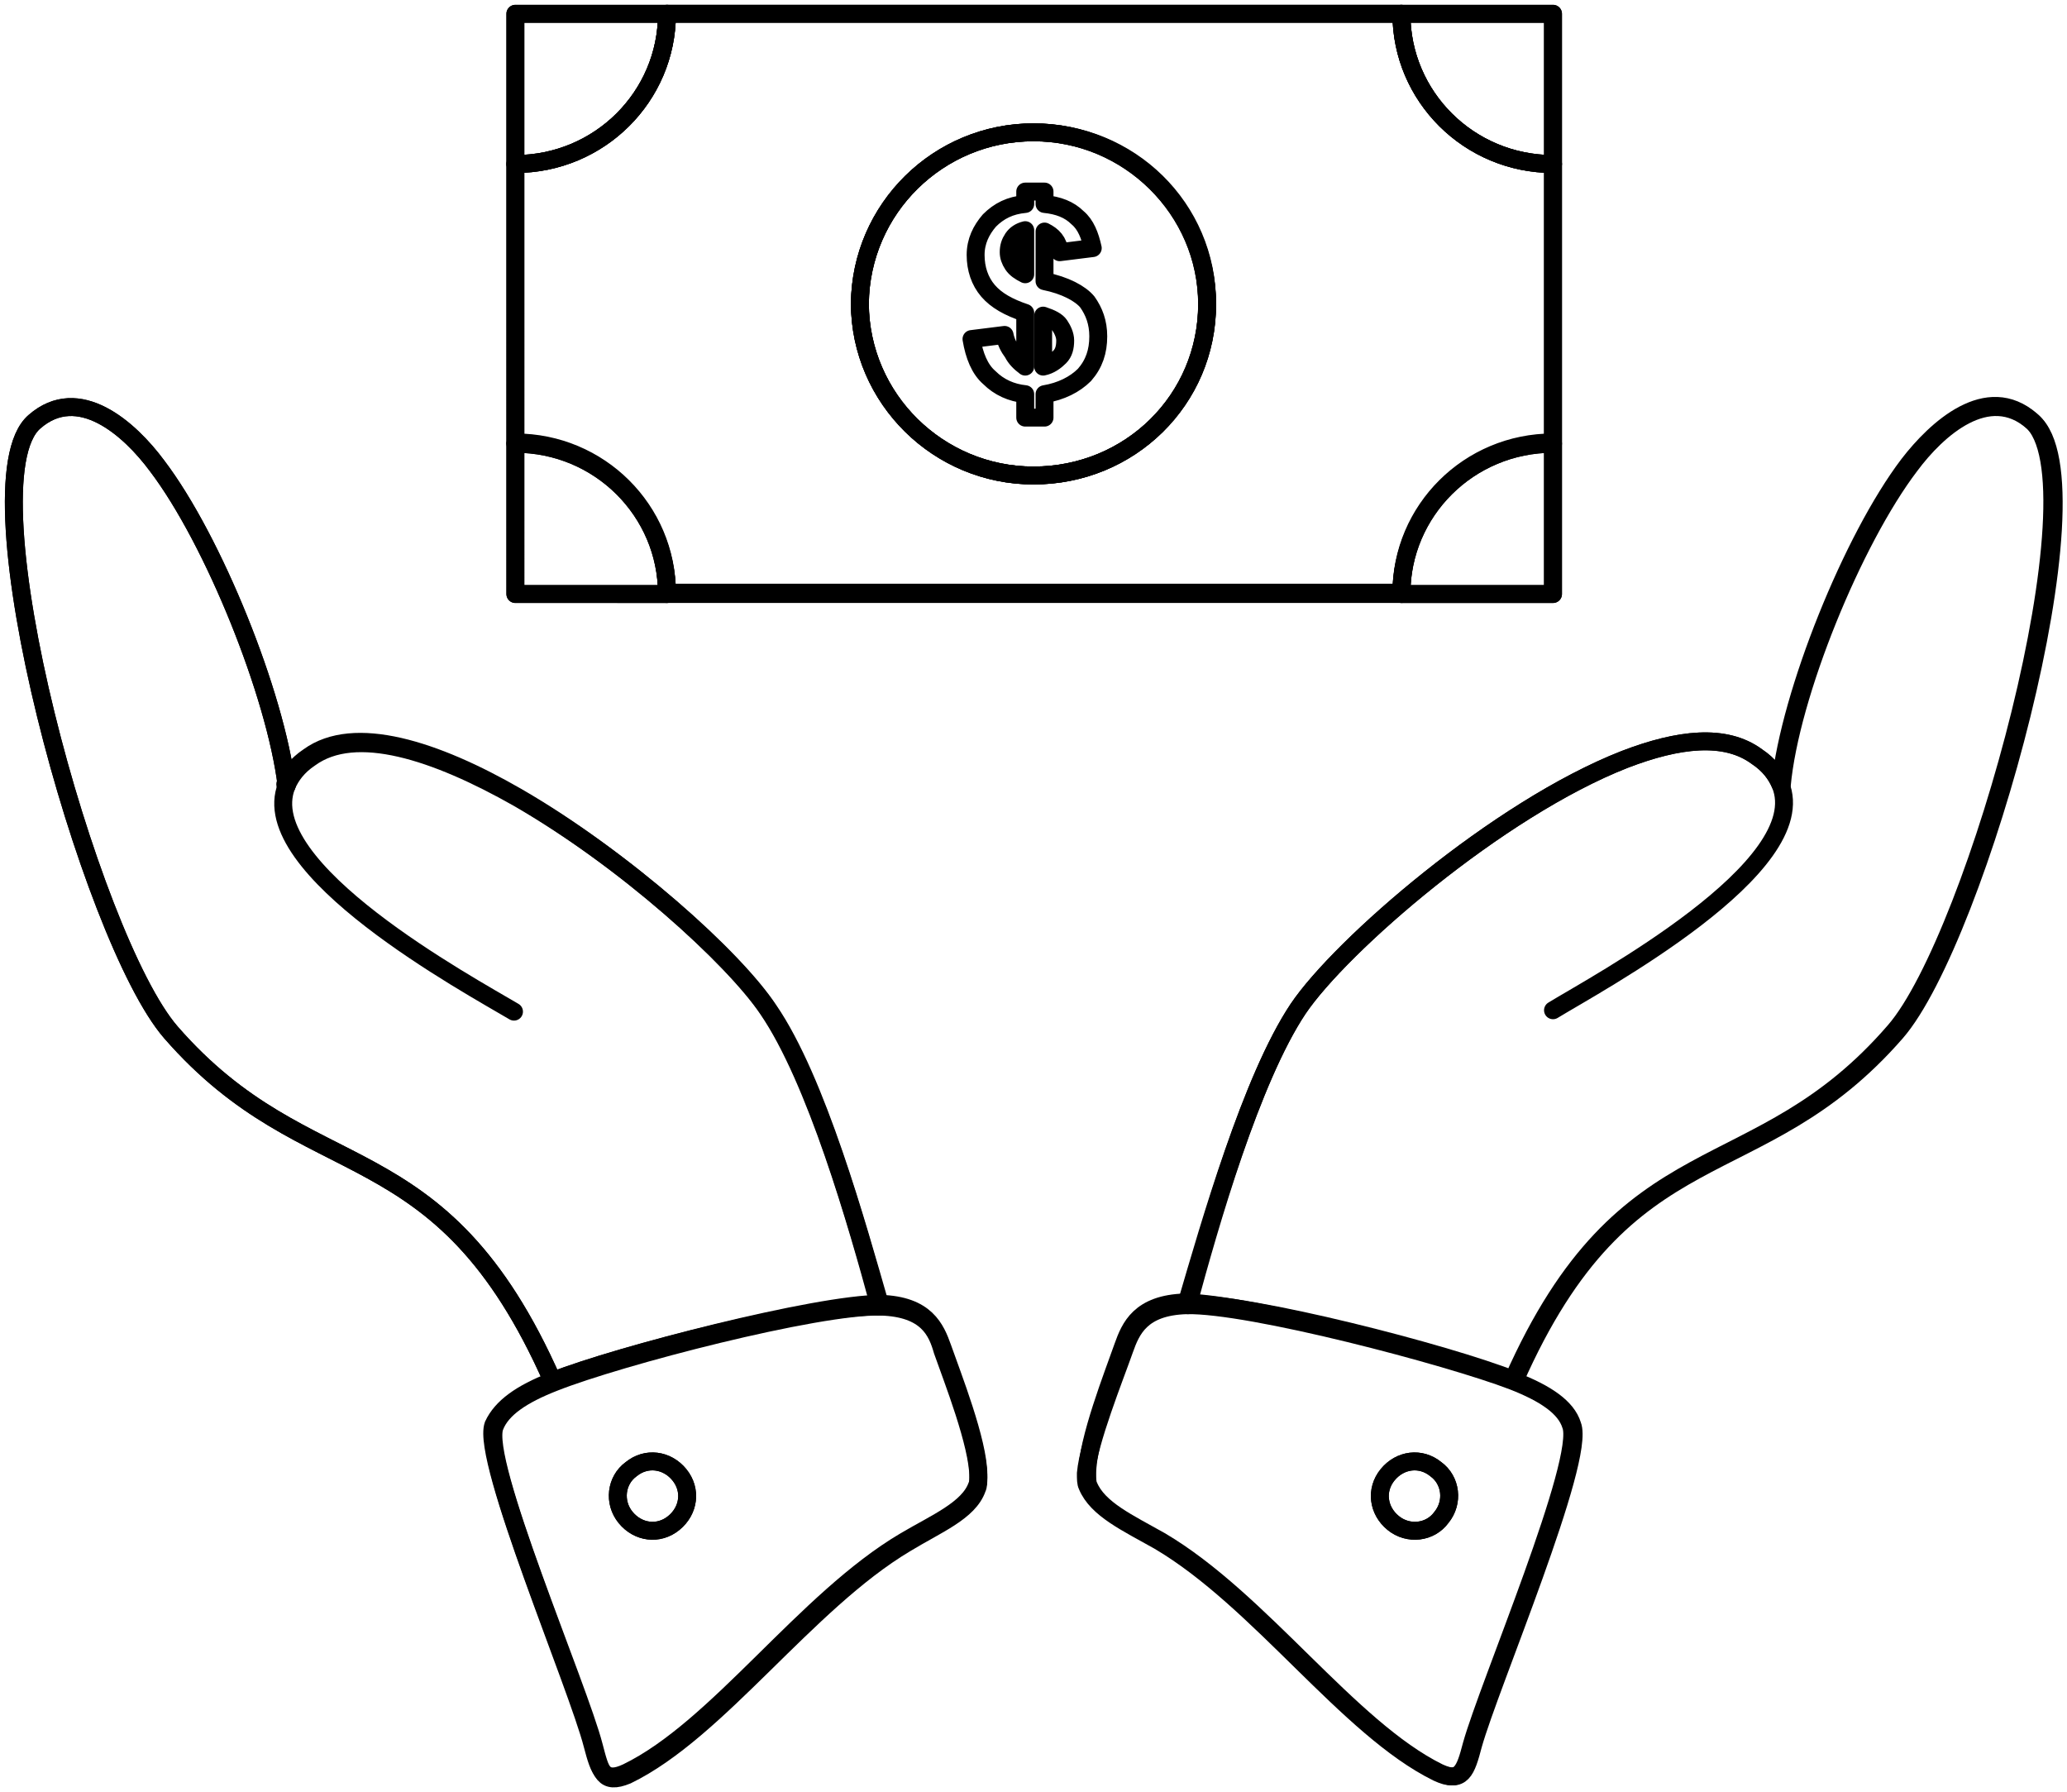 <?xml version="1.0" encoding="utf-8"?>
<!-- Generator: Adobe Illustrator 23.0.0, SVG Export Plug-In . SVG Version: 6.00 Build 0)  -->
<svg version="1.1" id="Livello_1" xmlns="http://www.w3.org/2000/svg" xmlns:xlink="http://www.w3.org/1999/xlink" x="0px" y="0px"
	 viewBox="0 0 150 130" style="enable-background:new 0 0 150 130;" xml:space="preserve">
<style type="text/css">
	.st0{fill:none;stroke:#000000;stroke-width:1.3;stroke-linecap:round;stroke-linejoin:round;stroke-miterlimit:10;}
	.st1{fill:none;}
	.st2{fill:none;stroke:#000000;stroke-width:1.3;stroke-linecap:round;stroke-linejoin:round;stroke-miterlimit:2.613;}
</style>
<g>
	<g>
		<g id="XMLID_331_">
			<g>
				<path class="st0" d="M81.6,97.9c0.5-1.4,1.2-3.1,4.5-3.2c4.6-0.1,19,3.7,23.7,5.5c2.3,0.9,3.8,1.9,4.2,3.2
					c1,2.5-6,18.9-7.2,23.2c-0.5,1.9-0.8,2.8-2.5,2c-6.5-3.2-12.9-12.5-20.2-16.8c-2.3-1.3-4.5-2.3-5.2-4c-0.1-0.2-0.1-0.5-0.1-0.9
					C79,104.6,80.9,99.9,81.6,97.9z M100.7,107c-0.9,1.1-0.7,2.6,0.4,3.5c1.1,0.9,2.7,0.7,3.5-0.4c0.9-1.1,0.7-2.7-0.4-3.5
					C103.1,105.7,101.6,105.9,100.7,107z"/>
				<path class="st0" d="M49.3,107c-0.9-1.1-2.4-1.3-3.5-0.4c-1.1,0.8-1.3,2.4-0.4,3.5c0.9,1.1,2.4,1.3,3.5,0.4
					C50,109.6,50.2,108.1,49.3,107z M43.1,126.7c-1.1-4.3-8.2-20.7-7.2-23.2c0.5-1.3,2-2.3,4.3-3.2c4.8-1.9,19.1-5.6,23.7-5.5
					c3.4,0.1,4.1,1.8,4.5,3.2c0.7,2,2.6,6.8,2.6,9.2c0,0.3,0,0.6-0.1,0.8c-0.6,1.7-2.9,2.6-5.2,4c-7.2,4.3-13.6,13.6-20.2,16.8
					C43.8,129.5,43.6,128.6,43.1,126.7z"/>
				<path class="st0" d="M94.2,73.2c3.1-4.6,14.5-14.5,23.7-18.1c3.9-1.5,7.3-1.9,9.6-0.2c0.9,0.6,1.4,1.3,1.7,2h0
					c0.7-6.6,5.2-17.8,9.3-23.2c2-2.6,5.7-6,8.9-3.2c5.2,4.4-4,37.5-9.9,44.3c-10.1,11.7-19.5,6.8-27.7,25.3
					c-4.8-1.9-19.1-5.6-23.7-5.5C87.8,88.8,90.8,78.3,94.2,73.2z"/>
				<path class="st0" d="M40.1,100.2c-8.2-18.6-17.6-13.7-27.7-25.3C6.5,68.1-2.6,35,2.5,30.6c3.2-2.8,6.9,0.5,8.9,3.2
					c4.1,5.4,8.6,16.6,9.4,23.2c0.3-0.7,0.8-1.4,1.7-2c3.3-2.4,9.1-0.5,15.1,2.9c7.8,4.5,15.7,11.6,18.2,15.4
					c3.5,5.1,6.4,15.6,8.1,21.5C59.3,94.6,44.9,98.3,40.1,100.2z"/>
				<path class="st0" d="M112.7,32.2v10.9h-11C101.7,37.1,106.6,32.2,112.7,32.2z"/>
				<path class="st0" d="M112.7,1v10.9c-6.1,0-11-4.9-11-10.9H112.7z"/>
				<path class="st0" d="M75.7,26.6v-3.7c0.6,0.2,1,0.4,1.2,0.7c0.2,0.3,0.4,0.7,0.4,1.1c0,0.5-0.1,0.9-0.4,1.2
					C76.6,26.2,76.2,26.5,75.7,26.6z"/>
				<path class="st0" d="M74.4,16.7v3.2c-0.4-0.2-0.7-0.4-0.9-0.7c-0.2-0.3-0.3-0.6-0.3-0.9c0-0.4,0.1-0.7,0.3-1
					C73.7,17,74,16.8,74.4,16.7z"/>
				<path class="st1" d="M75.7,22.9v3.7c0.5-0.1,0.9-0.3,1.1-0.7c0.3-0.3,0.4-0.7,0.4-1.2c0-0.4-0.1-0.8-0.4-1.1
					C76.7,23.3,76.3,23.1,75.7,22.9z M73.5,17.3c-0.2,0.3-0.3,0.6-0.3,1c0,0.3,0.1,0.6,0.3,0.9c0.2,0.3,0.5,0.5,0.9,0.7v-3.2
					C74,16.8,73.7,17,73.5,17.3z M72.9,24.4c0.1,0.5,0.3,0.9,0.6,1.3c0.3,0.4,0.6,0.6,0.9,0.8v-3.9c-1.2-0.3-2.1-0.9-2.7-1.6
					c-0.6-0.7-0.9-1.5-0.9-2.6s0.3-1.9,1-2.5c0.7-0.7,1.5-1.1,2.6-1.2v-0.9h1.4v0.9c1,0.1,1.8,0.5,2.4,1c0.6,0.5,0.9,1.3,1.1,2.2
					l-2.4,0.3c-0.2-0.7-0.5-1.2-1.1-1.5v3.6c1.5,0.4,2.5,0.9,3.1,1.5c0.5,0.6,0.8,1.5,0.8,2.5c0,1.1-0.3,2.1-1,2.8
					c-0.7,0.8-1.6,1.2-2.9,1.4v1.7h-1.4v-1.7c-1.1-0.1-2-0.5-2.6-1.2c-0.7-0.7-1.1-1.6-1.3-2.8L72.9,24.4z"/>
				<path class="st0" d="M73.5,25.6c-0.3-0.4-0.5-0.8-0.6-1.3l-2.4,0.3c0.2,1.2,0.6,2.2,1.3,2.8c0.7,0.7,1.6,1.1,2.6,1.2v1.7h1.4
					v-1.7c1.2-0.2,2.2-0.7,2.9-1.4c0.7-0.8,1-1.7,1-2.8c0-1-0.3-1.8-0.8-2.5c-0.5-0.6-1.6-1.2-3.1-1.5v-3.6c0.6,0.3,1,0.7,1.1,1.5
					l2.4-0.3c-0.2-0.9-0.5-1.7-1.1-2.2c-0.6-0.6-1.4-0.9-2.4-1v-0.9h-1.4v0.9c-1.1,0.1-1.9,0.5-2.6,1.2c-0.6,0.7-1,1.5-1,2.5
					s0.3,1.9,0.9,2.6c0.6,0.7,1.5,1.2,2.7,1.6v3.9C74,26.3,73.7,26,73.5,25.6z M75,9.6c6.9,0,12.6,5.6,12.6,12.5
					C87.6,29,82,34.5,75,34.5c-6.9,0-12.6-5.6-12.6-12.5C62.5,15.1,68.1,9.6,75,9.6z"/>
				<path class="st0" d="M37.4,1h11c0,6-4.9,10.9-11,10.9V1z"/>
				<path class="st0" d="M75,34.5C82,34.5,87.6,29,87.6,22C87.6,15.1,82,9.6,75,9.6c-6.9,0-12.6,5.6-12.6,12.5
					C62.5,29,68.1,34.5,75,34.5z M37.4,11.9c6.1,0,11-4.9,11-10.9h53.3c0,6,4.9,10.9,11,10.9v20.2c-6.1,0-11,4.9-11,10.9H48.4
					c0-6-4.9-10.9-11-10.9V11.9z"/>
				<path class="st0" d="M37.4,32.2c6.1,0,11,4.9,11,10.9H37.6h-0.2V32.2z"/>
			</g>
			<g>
				<path class="st2" d="M86.2,94.7c1.6-5.9,4.6-16.4,8-21.5c3.1-4.6,14.5-14.5,23.7-18.1c3.9-1.5,7.3-1.9,9.6-0.2
					c0.9,0.6,1.4,1.3,1.7,2c2.5,6-13.4,14.5-16.5,16.4"/>
				<path class="st2" d="M109.9,100.2c8.2-18.6,17.6-13.7,27.7-25.3c5.9-6.8,15.1-39.9,9.9-44.3c-3.2-2.8-6.9,0.5-8.9,3.2
					c-4.1,5.4-8.7,16.6-9.3,23.2"/>
				<path class="st2" d="M109.9,100.2c2.3,0.9,3.8,1.9,4.2,3.2c1,2.5-6,18.9-7.2,23.2c-0.5,1.9-0.8,2.8-2.5,2
					c-6.5-3.2-12.9-12.5-20.2-16.8c-2.3-1.3-4.5-2.3-5.2-4c-0.1-0.2-0.1-0.5-0.1-0.9c0-2.4,1.9-7.2,2.6-9.2c0.5-1.4,1.2-3.1,4.5-3.2
					C90.7,94.6,105.1,98.3,109.9,100.2z"/>
				<path class="st2" d="M100.7,107c0.9-1.1,2.4-1.3,3.5-0.4c1.1,0.8,1.3,2.4,0.4,3.5c-0.8,1.1-2.4,1.3-3.5,0.4
					C100,109.6,99.8,108.1,100.7,107z"/>
				<path class="st2" d="M20.8,57c-2.4,6,13.3,14.5,16.5,16.4"/>
				<path class="st2" d="M63.8,94.7c-1.6-5.9-4.6-16.4-8.1-21.5c-2.5-3.7-10.4-10.9-18.2-15.4c-5.9-3.4-11.8-5.3-15.1-2.9
					c-0.9,0.6-1.4,1.3-1.7,2"/>
				<path class="st2" d="M40.1,100.2c-8.2-18.6-17.6-13.7-27.7-25.3C6.5,68.1-2.6,35,2.5,30.6c3.2-2.8,6.9,0.5,8.9,3.2
					c4.1,5.4,8.6,16.6,9.4,23.2v0"/>
				<path class="st2" d="M40.1,100.2c-2.3,0.9-3.7,1.9-4.3,3.2c-0.9,2.5,6.1,18.9,7.2,23.2c0.5,1.9,0.8,2.8,2.5,2
					c6.6-3.2,12.9-12.5,20.2-16.8c2.2-1.3,4.6-2.3,5.2-4c0.1-0.2,0.1-0.5,0.1-0.8c0-2.4-1.9-7.2-2.6-9.2c-0.5-1.4-1.2-3.1-4.5-3.2
					C59.3,94.6,44.9,98.3,40.1,100.2z"/>
				<path class="st2" d="M49.3,107c-0.9-1.1-2.4-1.3-3.5-0.4c-1.1,0.8-1.3,2.4-0.4,3.5c0.9,1.1,2.4,1.3,3.5,0.4
					C50,109.6,50.2,108.1,49.3,107z"/>
				<line class="st0" x1="37.4" y1="32.2" x2="37.4" y2="11.9"/>
				<line class="st0" x1="101.7" y1="43.1" x2="48.4" y2="43.1"/>
				<line class="st0" x1="112.7" y1="11.9" x2="112.7" y2="32.2"/>
				<line class="st0" x1="48.4" y1="1" x2="101.7" y2="1"/>
				<path class="st0" d="M101.7,1h11v10.9C106.6,11.9,101.7,7,101.7,1z"/>
				<path class="st0" d="M48.4,1h-11v10.9C43.5,11.9,48.4,7,48.4,1z"/>
				<path class="st0" d="M48.4,43.1H37.6h-0.2V32.2C43.5,32.2,48.4,37.1,48.4,43.1z"/>
				<path class="st0" d="M101.7,43.1h11V32.2C106.6,32.2,101.7,37.1,101.7,43.1z"/>
				<path class="st0" d="M75,9.6c6.9,0,12.6,5.6,12.6,12.5C87.6,29,82,34.5,75,34.5c-6.9,0-12.6-5.6-12.6-12.5
					C62.5,15.1,68.1,9.6,75,9.6z"/>
			</g>
		</g>
	</g>
</g>
</svg>
